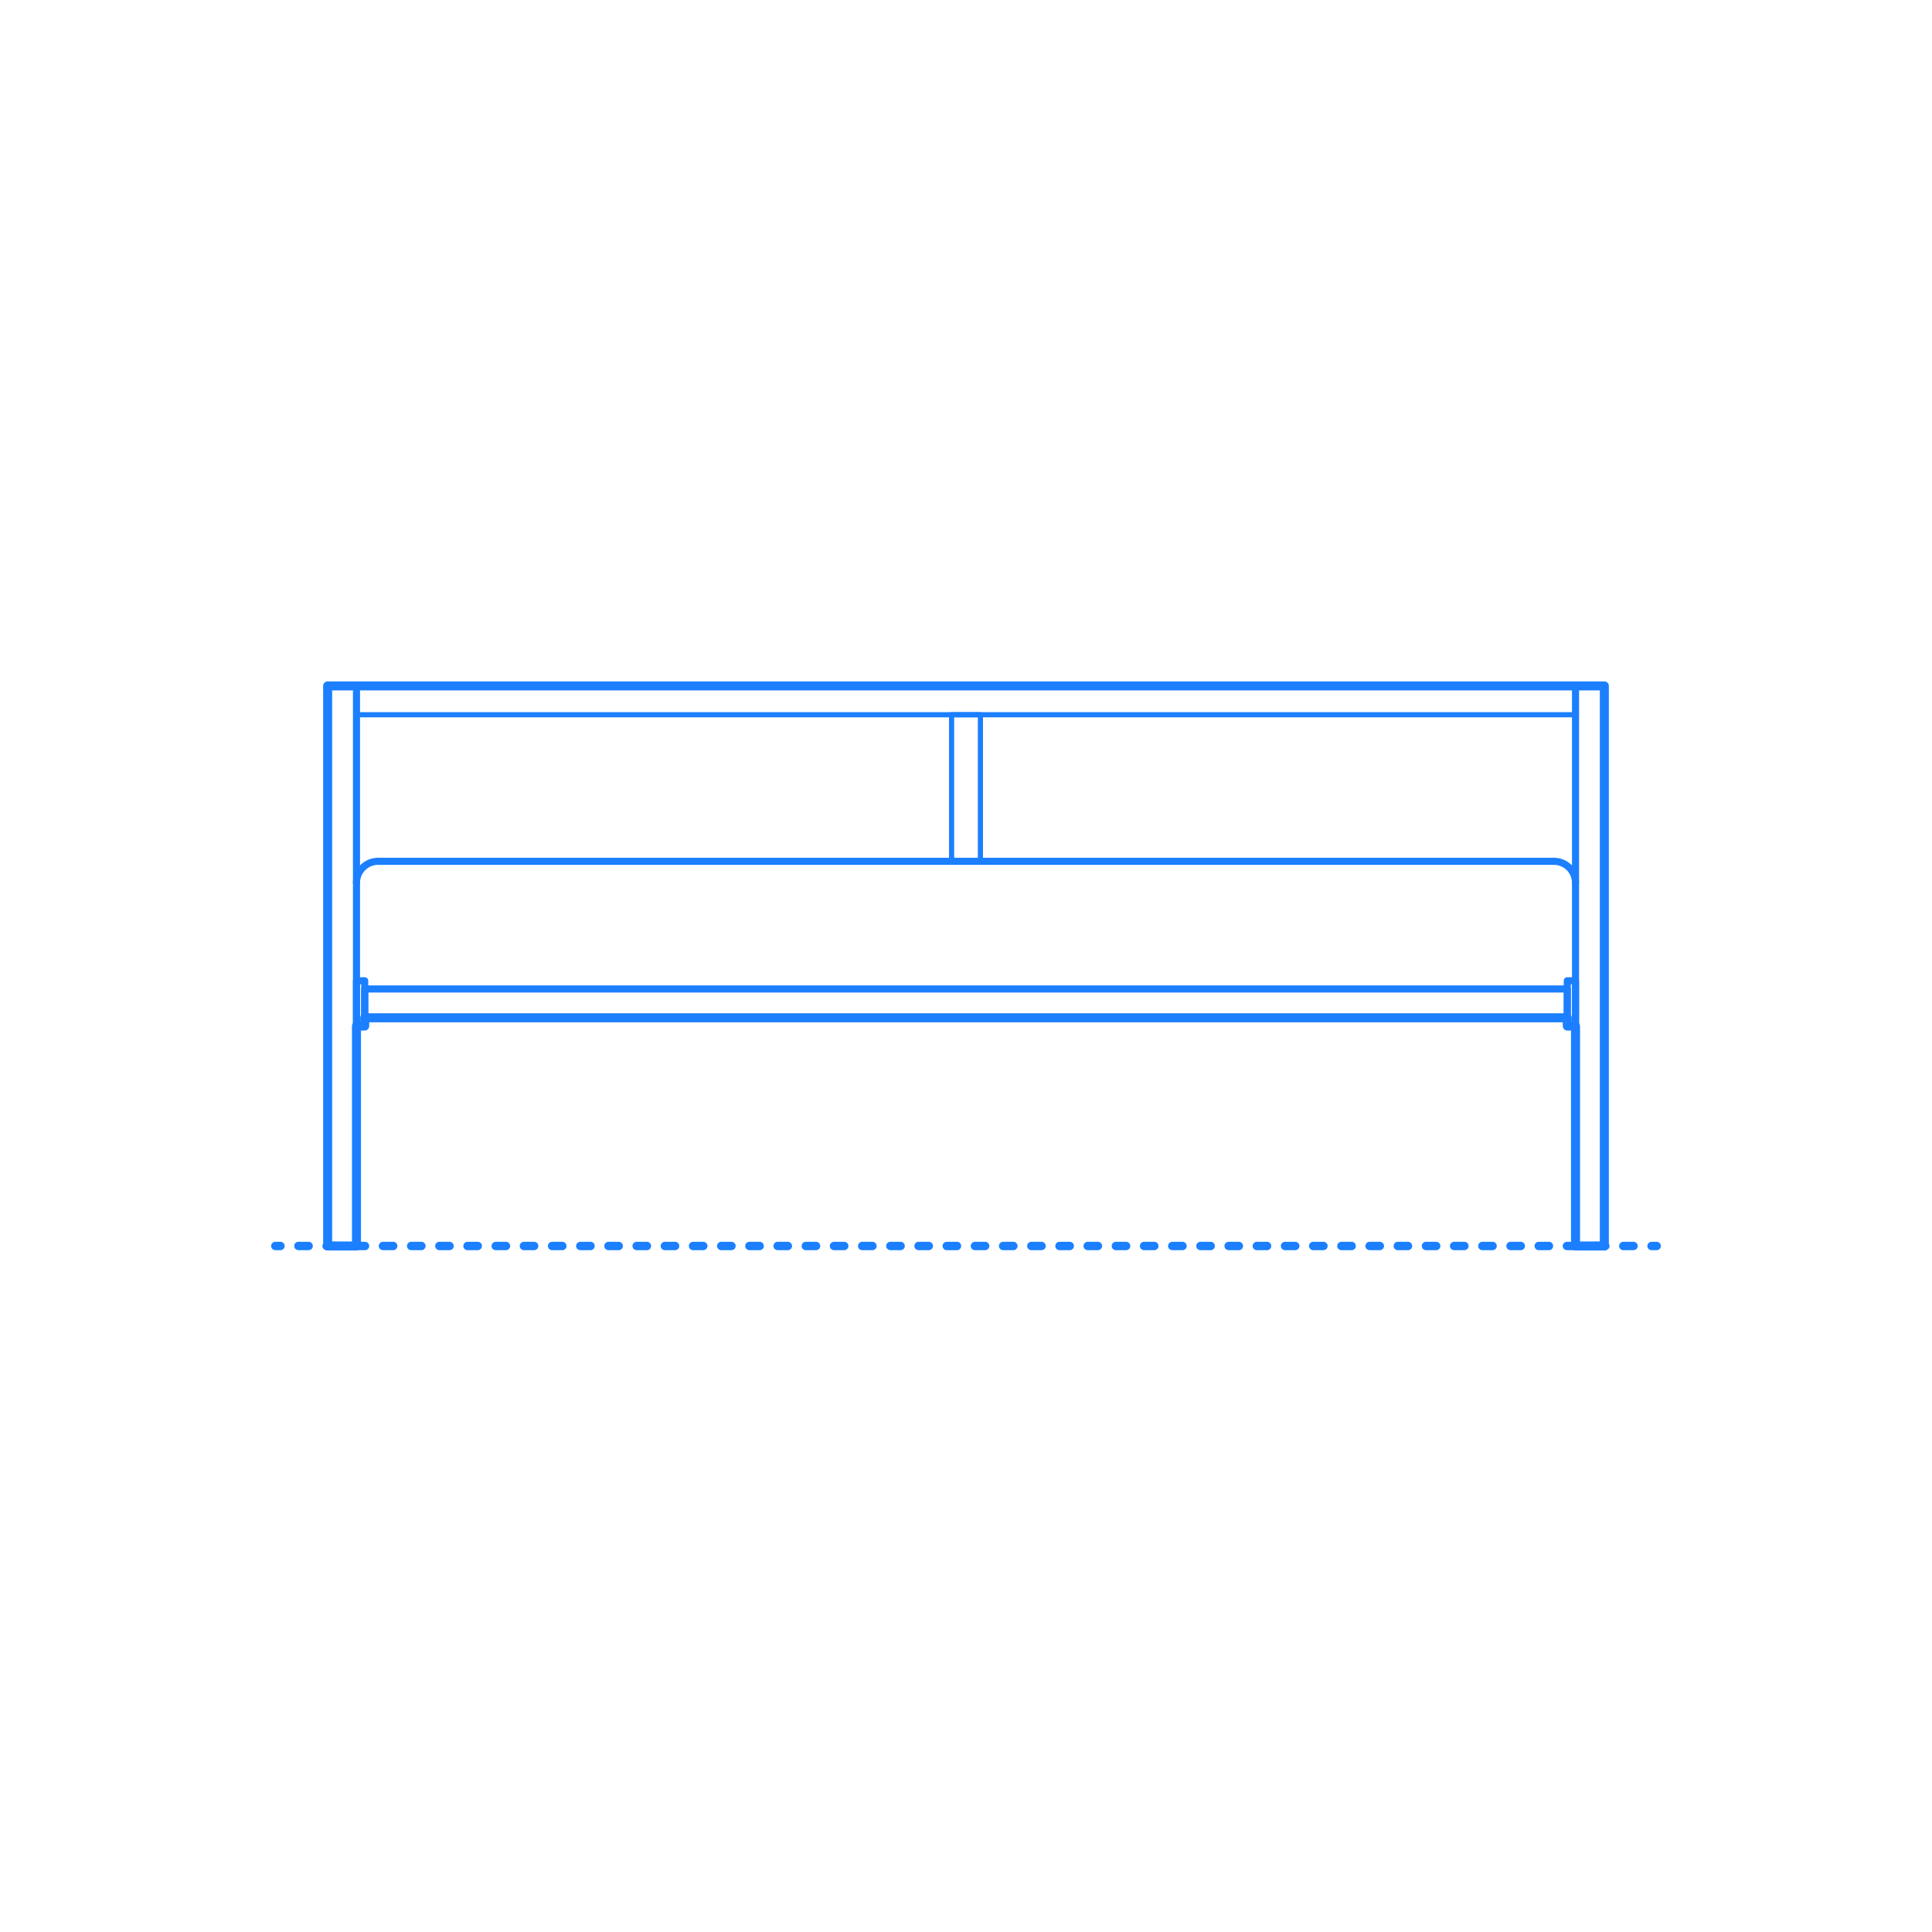 <?xml version="1.0" encoding="utf-8"?>
<!-- Generator: Adobe Illustrator 24.0.0, SVG Export Plug-In . SVG Version: 6.00 Build 0)  -->
<!DOCTYPE svg PUBLIC "-//W3C//DTD SVG 1.1//EN" "http://www.w3.org/Graphics/SVG/1.1/DTD/svg11.dtd">
<svg version="1.1" xmlns:x="http://ns.adobe.com/Extensibility/1.0/" xmlns:i="http://ns.adobe.com/AdobeIllustrator/10.0/" xmlns:graph="http://ns.adobe.com/Graphs/1.0/"
	 xmlns="http://www.w3.org/2000/svg" xmlns:xlink="http://www.w3.org/1999/xlink" x="0px" y="0px" viewBox="0 0 750 750"
	 enable-background="new 0 0 750 750" xml:space="preserve">
<g id="FILL-BACKGROUND">
	<rect fill="#FFFFFF" width="750" height="750"/>
</g>
<g id="N-DIMENSIONS">
</g>
<g id="N-TEXT">
</g>
<g id="AG-DIAGRAM">
	<g id="POLYLINE_396_">
		<g>
			<g>
				
					<line fill="none" stroke="#1B7FFF" stroke-width="3.25" stroke-linecap="round" stroke-linejoin="round" x1="106.871" y1="483.688" x2="108.871" y2="483.688"/>
				
					<line fill="none" stroke="#1B7FFF" stroke-width="3.25" stroke-linecap="round" stroke-linejoin="round" stroke-dasharray="3.979,6.964" x1="115.835" y1="483.688" x2="637.647" y2="483.688"/>
				
					<line fill="none" stroke="#1B7FFF" stroke-width="3.25" stroke-linecap="round" stroke-linejoin="round" x1="641.129" y1="483.688" x2="643.129" y2="483.688"/>
			</g>
		</g>
	</g>
</g>
<g id="AG-DETAILS">
	<g id="POLYLINE_145_">
		
			<rect x="138.387" y="266.26" fill="none" stroke="#1B7FFF" stroke-width="2" stroke-linecap="round" stroke-linejoin="round" stroke-miterlimit="10" width="473.227" height="11.191"/>
	</g>
	<g id="POLYLINE_139_">
		
			<polyline fill="none" stroke="#1B7FFF" stroke-width="2" stroke-linecap="round" stroke-linejoin="round" stroke-miterlimit="10" points="
			380.596,334.362 380.596,277.451 369.404,277.451 369.404,334.362 		"/>
	</g>
</g>
<g id="AG-FURNITURE">
	<g id="POLYLINE_344_">
		
			<polyline fill="none" stroke="#1B7FFF" stroke-width="2.75" stroke-linecap="round" stroke-linejoin="round" stroke-miterlimit="10" points="
			138.387,342.731 138.387,342.639 138.389,342.546 138.391,342.452 138.395,342.358 138.4,342.264 138.406,342.169 
			138.413,342.075 138.421,341.979 138.43,341.884 138.44,341.788 138.452,341.692 138.464,341.596 138.478,341.499 
			138.493,341.402 138.509,341.306 138.526,341.208 138.545,341.111 138.565,341.014 138.586,340.916 138.608,340.819 
			138.632,340.721 138.656,340.624 138.683,340.526 138.71,340.428 138.738,340.331 138.768,340.233 138.799,340.136 
			138.832,340.039 138.865,339.941 138.9,339.844 138.937,339.747 138.974,339.651 139.013,339.554 139.053,339.458 
			139.095,339.362 139.138,339.266 139.182,339.171 139.227,339.076 139.274,338.982 139.322,338.887 139.371,338.794 
			139.421,338.7 139.473,338.607 139.526,338.515 139.581,338.423 139.636,338.332 139.693,338.242 139.751,338.152 139.81,338.062 
			139.871,337.973 139.932,337.885 139.995,337.798 140.059,337.711 140.125,337.625 140.191,337.54 140.259,337.456 
			140.327,337.373 140.397,337.29 140.468,337.208 140.54,337.127 140.613,337.047 140.687,336.968 140.762,336.89 140.838,336.813 
			140.915,336.737 140.993,336.662 141.072,336.588 141.152,336.515 141.233,336.443 141.315,336.372 141.397,336.302 
			141.481,336.234 141.565,336.166 141.65,336.1 141.736,336.035 141.823,335.97 141.91,335.908 141.998,335.846 142.087,335.785 
			142.176,335.726 142.266,335.668 142.357,335.611 142.448,335.556 142.54,335.501 142.632,335.448 142.725,335.397 
			142.818,335.346 142.912,335.297 143.006,335.249 143.101,335.202 143.196,335.157 143.291,335.113 143.387,335.07 
			143.483,335.029 143.579,334.988 143.675,334.95 143.772,334.912 143.869,334.876 143.966,334.841 144.063,334.807 
			144.161,334.775 144.258,334.743 144.356,334.714 144.453,334.685 144.551,334.658 144.649,334.632 144.746,334.607 
			144.844,334.583 144.941,334.561 145.039,334.54 145.136,334.52 145.233,334.502 145.33,334.484 145.427,334.468 145.524,334.453 
			145.621,334.439 145.717,334.427 145.813,334.415 145.909,334.405 146.004,334.396 146.099,334.388 146.194,334.381 
			146.289,334.375 146.383,334.37 146.477,334.367 146.57,334.364 146.664,334.362 146.756,334.362 603.244,334.362 
			603.336,334.362 603.43,334.364 603.523,334.367 603.617,334.37 603.711,334.375 603.806,334.381 603.901,334.388 
			603.996,334.396 604.091,334.405 604.187,334.415 604.283,334.427 604.379,334.439 604.476,334.453 604.573,334.468 
			604.67,334.484 604.767,334.502 604.864,334.52 604.961,334.54 605.059,334.561 605.156,334.583 605.254,334.607 605.351,334.632 
			605.449,334.658 605.547,334.685 605.644,334.714 605.742,334.743 605.839,334.775 605.937,334.807 606.034,334.841 
			606.131,334.876 606.228,334.912 606.325,334.95 606.421,334.988 606.517,335.029 606.613,335.07 606.709,335.113 
			606.804,335.157 606.899,335.202 606.994,335.249 607.088,335.297 607.182,335.346 607.275,335.397 607.368,335.448 
			607.46,335.501 607.552,335.556 607.643,335.611 607.734,335.668 607.824,335.726 607.913,335.785 608.002,335.846 
			608.09,335.908 608.177,335.97 608.264,336.035 608.35,336.1 608.435,336.166 608.519,336.234 608.602,336.302 608.685,336.372 
			608.767,336.443 608.848,336.515 608.928,336.588 609.007,336.662 609.085,336.737 609.162,336.813 609.238,336.89 
			609.313,336.968 609.387,337.047 609.46,337.127 609.532,337.208 609.603,337.29 609.673,337.373 609.741,337.456 609.809,337.54 
			609.875,337.625 609.941,337.711 610.005,337.798 610.068,337.885 610.129,337.973 610.19,338.062 610.249,338.152 
			610.307,338.242 610.364,338.332 610.419,338.423 610.474,338.515 610.527,338.607 610.578,338.7 610.629,338.794 
			610.678,338.887 610.726,338.981 610.773,339.076 610.818,339.171 610.862,339.266 610.905,339.362 610.947,339.458 
			610.987,339.554 611.026,339.651 611.063,339.747 611.099,339.844 611.135,339.941 611.168,340.039 611.201,340.136 
			611.232,340.233 611.262,340.331 611.29,340.428 611.318,340.526 611.344,340.624 611.368,340.721 611.392,340.819 
			611.414,340.916 611.435,341.014 611.455,341.111 611.474,341.208 611.491,341.306 611.507,341.402 611.522,341.499 
			611.536,341.596 611.548,341.692 611.56,341.788 611.57,341.884 611.579,341.979 611.587,342.075 611.594,342.169 611.6,342.264 
			611.605,342.358 611.609,342.452 611.611,342.546 611.613,342.639 611.613,342.731 		"/>
	</g>
	<g id="POLYLINE_340_">
		
			<rect x="608.416" y="380.732" fill="none" stroke="#1B7FFF" stroke-width="2.75" stroke-linecap="round" stroke-linejoin="round" stroke-miterlimit="10" width="3.197" height="17.572"/>
	</g>
	<g id="POLYLINE_336_">
		
			<rect x="141.584" y="383.923" fill="none" stroke="#1B7FFF" stroke-width="2.75" stroke-linecap="round" stroke-linejoin="round" stroke-miterlimit="10" width="466.832" height="11.191"/>
	</g>
	<g id="POLYLINE_330_">
		
			<rect x="138.387" y="380.732" fill="none" stroke="#1B7FFF" stroke-width="2.75" stroke-linecap="round" stroke-linejoin="round" stroke-miterlimit="10" width="3.197" height="17.572"/>
	</g>
	<g id="POLYLINE_329_">
		
			<rect x="611.613" y="266.26" fill="none" stroke="#1B7FFF" stroke-width="2.75" stroke-linecap="round" stroke-linejoin="round" stroke-miterlimit="10" width="11.191" height="217.428"/>
	</g>
	<g id="POLYLINE_257_">
		
			<rect x="127.196" y="266.26" fill="none" stroke="#1B7FFF" stroke-width="2.75" stroke-linecap="round" stroke-linejoin="round" stroke-miterlimit="10" width="11.191" height="217.428"/>
	</g>
</g>
<g id="AG-OUTLINE">
	<g id="POLYLINE_112_">
		
			<polygon fill="none" stroke="#1B7FFF" stroke-width="3.5" stroke-linecap="round" stroke-linejoin="round" stroke-miterlimit="10" points="
			611.613,266.26 138.387,266.26 127.196,266.26 127.196,483.689 138.387,483.689 138.387,398.305 141.584,398.305 141.584,395.114 
			608.416,395.114 608.416,398.305 611.613,398.305 611.613,483.689 622.804,483.689 622.804,266.26 		"/>
	</g>
</g>
</svg>
